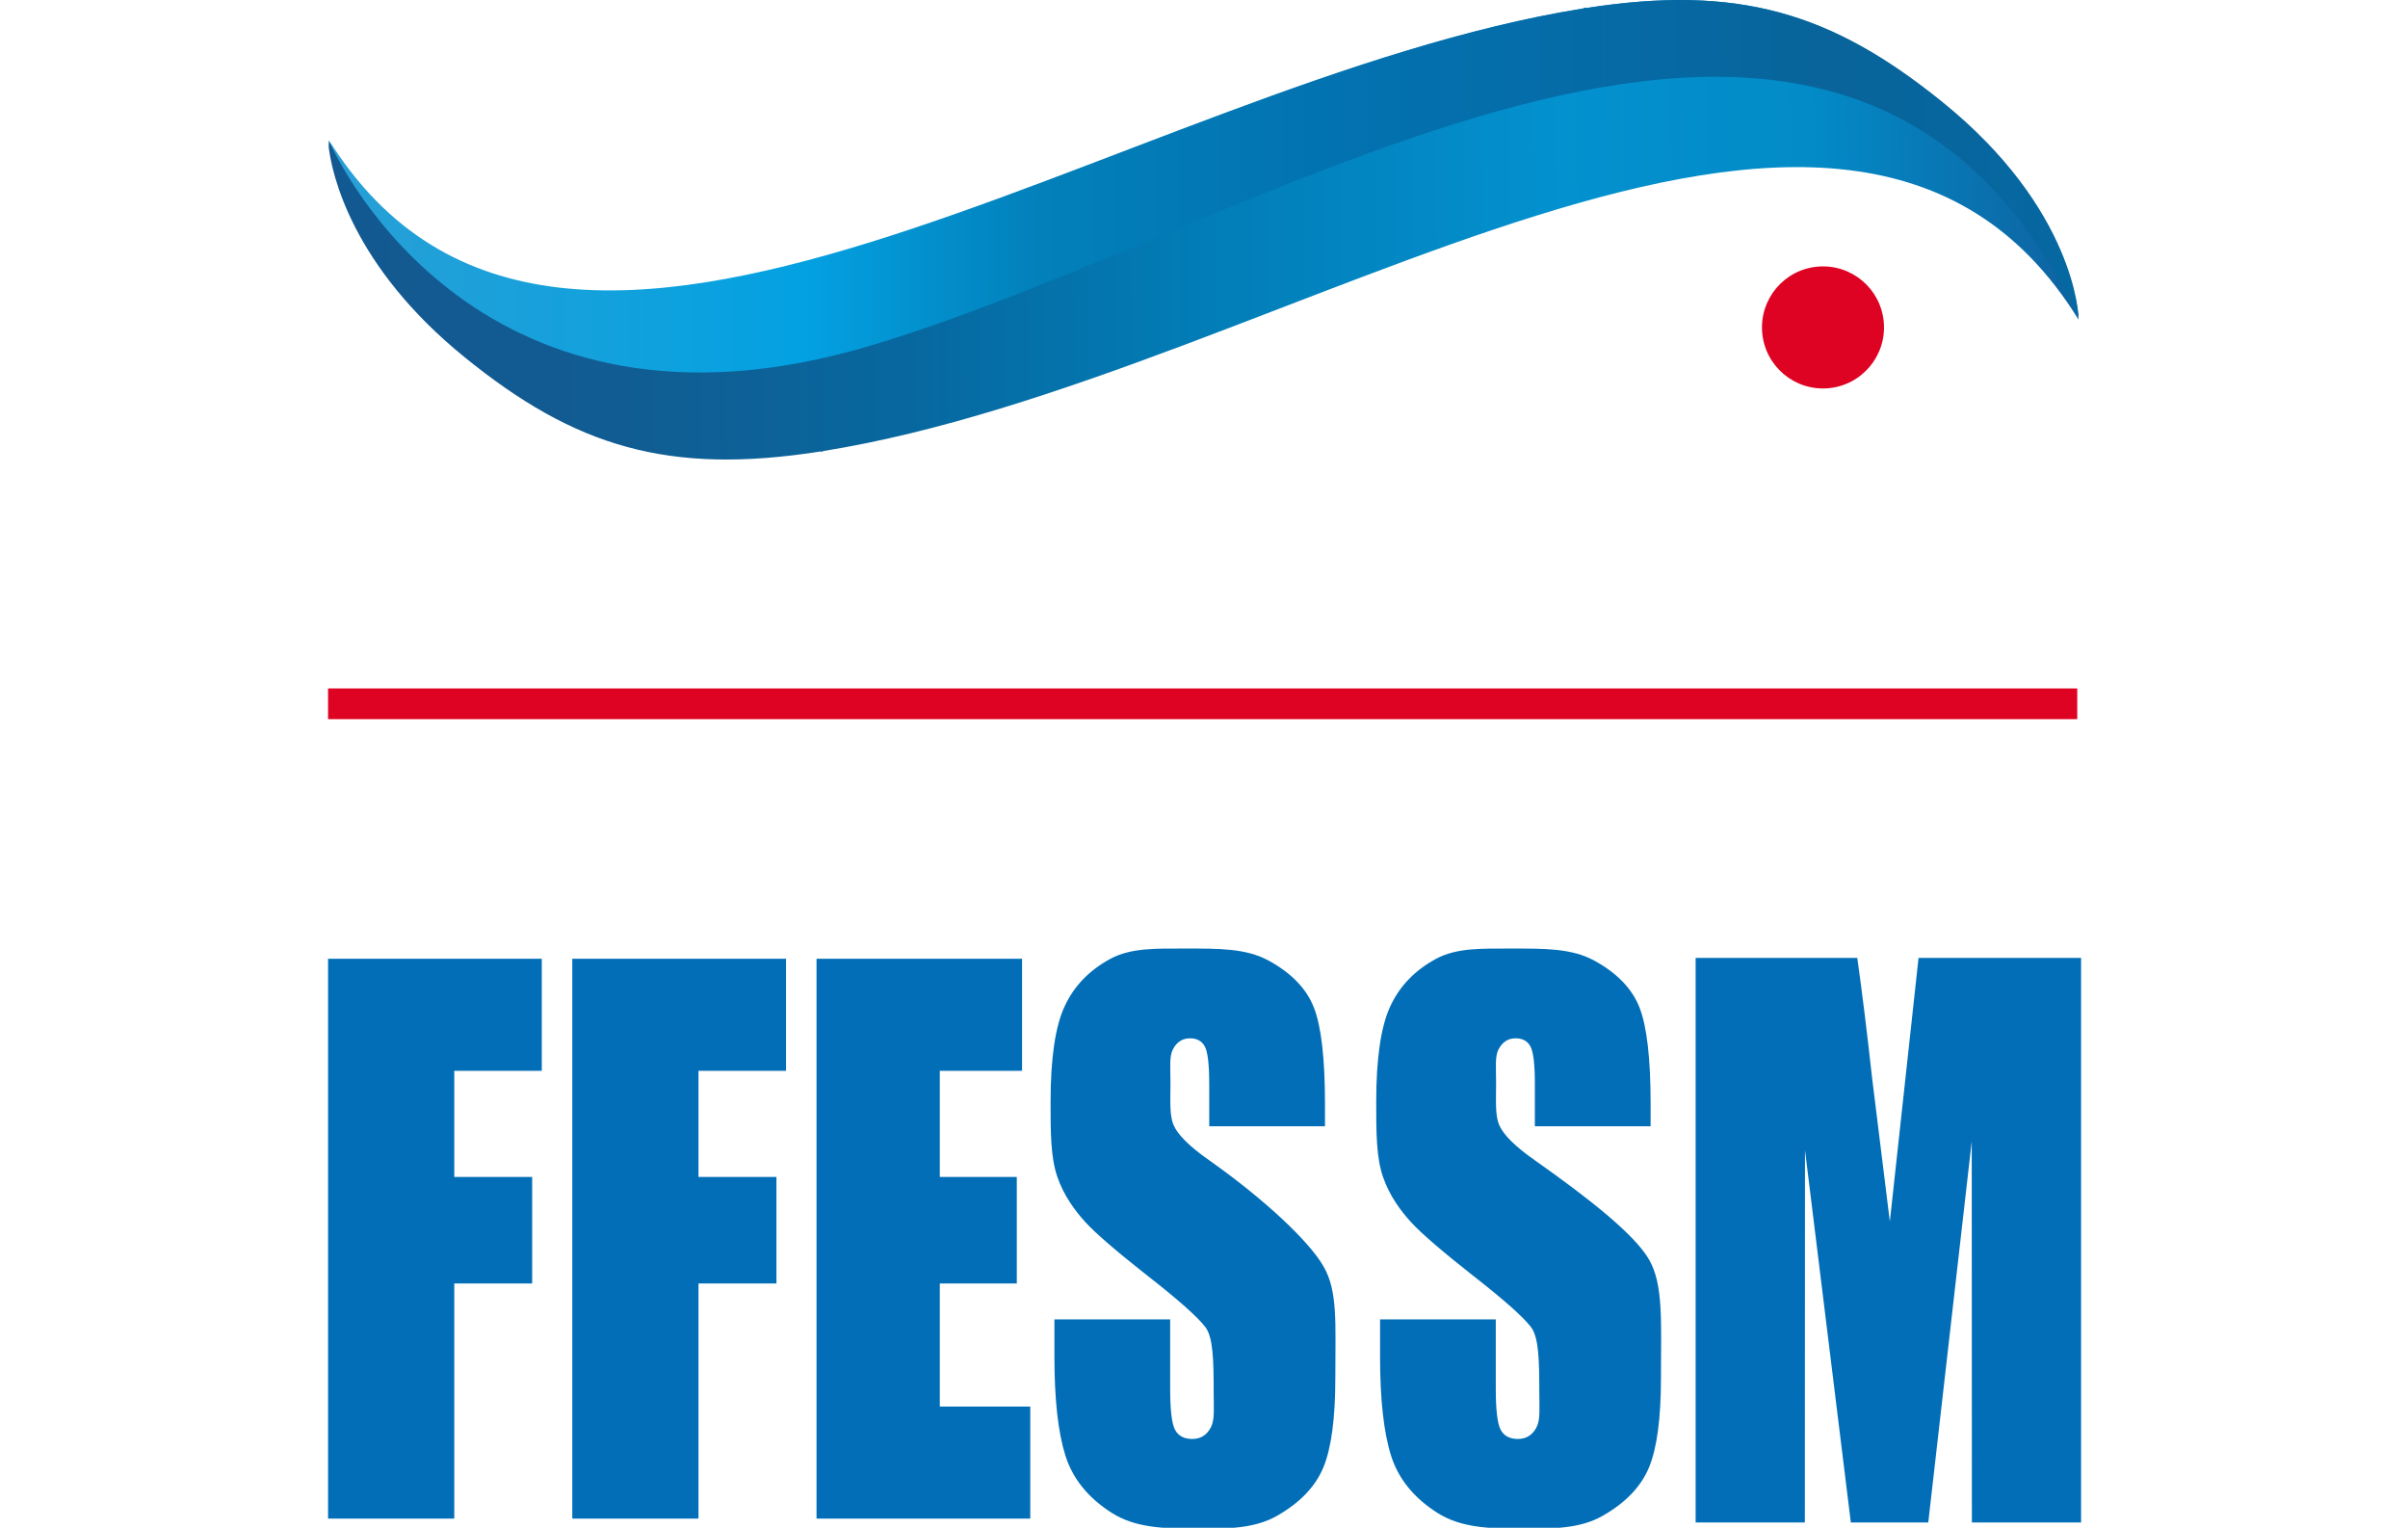 <?xml version="1.0" encoding="UTF-8" standalone="no"?>
<svg:svg
   inkscape:version="1.4.2 (ebf0e940d0, 2025-05-08)"
   sodipodi:docname="ffessm.svg"
   id="svg851"
   version="1.1"
   viewBox="0 0 525 333"
   height="333"
   width="525"
   xmlns:inkscape="http://www.inkscape.org/namespaces/inkscape"
   xmlns:sodipodi="http://sodipodi.sourceforge.net/DTD/sodipodi-0.dtd"
   xmlns:xlink="http://www.w3.org/1999/xlink"
   xmlns:svg="http://www.w3.org/2000/svg"
   xmlns:rdf="http://www.w3.org/1999/02/22-rdf-syntax-ns#"
   xmlns:cc="http://creativecommons.org/ns#"
   xmlns:dc="http://purl.org/dc/elements/1.1/">
  <script />
  <sodipodi:namedview
     inkscape:current-layer="svg851"
     inkscape:window-maximized="0"
     inkscape:window-y="-3"
     inkscape:window-x="4304"
     inkscape:cy="417"
     inkscape:cx="445"
     inkscape:zoom="1"
     showgrid="false"
     id="namedview853"
     inkscape:window-height="1965"
     inkscape:window-width="2896"
     inkscape:pageshadow="2"
     inkscape:pageopacity="0"
     guidetolerance="10"
     gridtolerance="10"
     objecttolerance="10"
     borderopacity="1"
     bordercolor="#666666"
     pagecolor="#ffffff"
     inkscape:showpageshadow="2"
     inkscape:pagecheckerboard="0"
     inkscape:deskcolor="#d1d1d1"
     inkscape:export-bgcolor="#ffffffff" />
  <!-- Generator: sketchtool 48.2 (47327) - http://www.bohemiancoding.com/sketch -->
  <svg:title
     id="title833">A17AB660-0800-4976-B630-CFD1ACBF55DB</svg:title>
  <svg:desc
     id="desc835">Created with sketchtool.</svg:desc>
  <svg:defs
     id="defs837">
    <svg:linearGradient
       id="linearGradient1023"
       inkscape:collect="always">
      <svg:stop
         id="stop1019"
         offset="0"
         style="stop-color:#0f62a1;stop-opacity:1" />
      <svg:stop
         style="stop-color:#028bc7;stop-opacity:1"
         offset="0.154"
         id="stop1035" />
      <svg:stop
         style="stop-color:#0391cf;stop-opacity:1"
         offset="0.298"
         id="stop1033" />
      <svg:stop
         style="stop-color:#027db7;stop-opacity:1"
         offset="0.502"
         id="stop1031" />
      <svg:stop
         style="stop-color:#07689f;stop-opacity:1"
         offset="0.674"
         id="stop1029" />
      <svg:stop
         style="stop-color:#115c92;stop-opacity:1"
         offset="0.844"
         id="stop1027" />
      <svg:stop
         id="stop1021"
         offset="1"
         style="stop-color:#135991;stop-opacity:1" />
    </svg:linearGradient>
    <svg:linearGradient
       id="linearGradient1005"
       inkscape:collect="always">
      <svg:stop
         id="stop1001"
         offset="0"
         style="stop-color:#28a0d5;stop-opacity:1" />
      <svg:stop
         style="stop-color:#03a1e2;stop-opacity:1"
         offset="0.27"
         id="stop1017" />
      <svg:stop
         style="stop-color:#0280ba;stop-opacity:1"
         offset="0.405"
         id="stop1015" />
      <svg:stop
         style="stop-color:#0273b1;stop-opacity:1"
         offset="0.56"
         id="stop1013" />
      <svg:stop
         style="stop-color:#056ca8;stop-opacity:1"
         offset="0.698"
         id="stop1011" />
      <svg:stop
         style="stop-color:#08649a;stop-opacity:1"
         offset="0.849"
         id="stop1009" />
      <svg:stop
         id="stop1003"
         offset="1"
         style="stop-color:#0668a2;stop-opacity:1" />
    </svg:linearGradient>
    <svg:linearGradient
       gradientUnits="userSpaceOnUse"
       y2="49.272"
       x2="602.64"
       y1="47.914"
       x1="0.229"
       id="linearGradient1007"
       xlink:href="#linearGradient1005"
       inkscape:collect="always"
       gradientTransform="matrix(0.637,0,0,0.637,109.023,95.05)" />
    <svg:linearGradient
       gradientUnits="userSpaceOnUse"
       y2="113.706"
       x2="5.685"
       y1="109.464"
       x1="599.529"
       id="linearGradient1025"
       xlink:href="#linearGradient1023"
       inkscape:collect="always"
       gradientTransform="matrix(0.637,0,0,0.637,109.023,95.05)" />
  </svg:defs>
  <svg:g
     id="g1"
     transform="translate(-37.5,-95.05)">
    <svg:path
       style="fill:#de0223;fill-opacity:1;fill-rule:evenodd;stroke:none;stroke-width:0.637"
       id="Fill-1"
       d="m 448.212,165.324 c 0.604,7.321 -4.841,13.749 -12.161,14.352 -7.323,0.606 -13.748,-4.839 -14.354,-12.162 -0.604,-7.321 4.838,-13.749 12.161,-14.352 7.323,-0.606 13.748,4.839 14.354,12.162" />
    <svg:polygon
       transform="matrix(6.696,0,0,6.696,102.329,93.251)"
       style="fill:#de0223;fill-opacity:1;stroke:none;stroke-width:0.095"
       points="57.954,22.679 57.954,23.679 1,23.679 1,22.679 "
       fill-rule="nonzero"
       id="Stroke-2" />
    <svg:path
       style="fill:url(#linearGradient1025);fill-opacity:1;fill-rule:evenodd;stroke:none;stroke-width:0.637"
       id="Clip-5"
       d="m 109.169,127.164 v -1.394 c 50.968,82.062 172.978,-12.678 273.404,-28.839 0.403,-0.138 0.666,-0.233 0.666,-0.233 l -0.093,0.145 c 33.467,-5.281 53.785,1.078 77.679,20.461 29.334,23.76 29.852,47.43 29.852,47.43 -50.894,-82.483 -173.017,12.432 -273.544,28.607 -0.405,0.143 -0.669,0.233 -0.669,0.233 l 0.093,-0.141 c -33.465,5.281 -53.787,-1.083 -77.686,-20.459 -24.77,-20.067 -28.99,-40.076 -29.703,-45.81 z" />
    <svg:path
       style="fill:url(#linearGradient1007);fill-opacity:1;fill-rule:evenodd;stroke:none;stroke-width:0.637"
       id="Clip-8"
       d="m 109.169,125.652 v -0.1 c 50.968,81.513 172.978,-12.593 273.404,-28.646 0.403,-0.137 0.666,-0.231 0.666,-0.231 l -0.093,0.144 c 33.467,-5.245 53.785,1.071 77.679,20.324 29.334,23.601 29.852,47.112 29.852,47.112 C 439.009,56.514 316.142,143.809 227.464,170.341 142.329,195.823 111.493,130.872 109.169,125.651 Z" />
    <svg:g
       id="g999"
       transform="matrix(0.637,0,0,0.637,109.023,95.05)">
      <svg:polyline
         id="Fill-10"
         points="1 31.457 7.954 31.457 7.954 35.102 5.106 35.102 5.106 38.555 7.641 38.555 7.641 42.02 5.106 42.02 5.106 49.669 1 49.669 1 31.457"
         style="fill:#016eb7;fill-opacity:1;fill-rule:evenodd;stroke:none;stroke-width:0.095"
         transform="matrix(10.519,0,0,10.519,-10.516,-2.825)" />
      <svg:polyline
         id="Fill-11"
         points="8.947 31.457 15.901 31.457 15.901 35.102 13.053 35.102 13.053 38.555 15.589 38.555 15.589 42.02 13.053 42.02 13.053 49.669 8.947 49.669 8.947 31.457"
         style="fill:#016eb7;fill-opacity:1;fill-rule:evenodd;stroke:none;stroke-width:0.095"
         transform="matrix(10.519,0,0,10.519,-10.516,-2.825)" />
      <svg:polyline
         id="Fill-12"
         points="16.894 31.457 23.581 31.457 23.581 35.102 20.905 35.102 20.905 38.555 23.41 38.555 23.41 42.02 20.905 42.02 20.905 46.024 23.848 46.024 23.848 49.669 16.894 49.669 16.894 31.457"
         style="fill:#016eb7;fill-opacity:1;fill-rule:evenodd;stroke:none;stroke-width:0.095"
         transform="matrix(10.519,0,0,10.519,-10.516,-2.825)" />
      <svg:path
         d="m 341.21,385.387 h -39.613 v -14.445 c 0,-6.743 -0.507,-11.032 -1.521,-12.881 -1.014,-1.845 -2.702,-2.769 -5.065,-2.769 -2.568,0 -4.51,1.246 -5.825,3.735 -1.319,2.493 -0.861,6.262 -0.861,11.324 0,6.505 -0.376,11.403 1.107,14.695 1.412,3.292 5.43,7.262 12.053,11.911 18.988,13.392 34.287,27.773 39.218,36.361 4.931,8.588 4.051,19.029 4.051,38.127 0,13.885 -1.368,24.113 -4.1,30.694 -2.739,6.577 -8.024,12.093 -15.858,16.548 -7.838,4.455 -16.954,4.414 -27.355,4.414 -11.412,0 -21.158,-0.303 -29.226,-5.436 -8.072,-5.133 -13.357,-11.676 -15.858,-19.62 -2.501,-7.944 -3.746,-19.215 -3.746,-33.823 v -12.756 h 39.613 v 23.712 c 0,7.304 0.555,11.998 1.67,14.082 1.114,2.084 3.09,3.129 5.926,3.129 2.84,0 4.949,-1.322 6.336,-3.97 1.383,-2.648 0.962,-6.581 0.962,-11.797 0,-11.475 -0.205,-18.976 -2.836,-22.507 -2.702,-3.531 -9.358,-9.429 -19.961,-17.696 -10.603,-8.346 -17.628,-14.4 -21.072,-18.173 -3.444,-3.773 -7.413,-8.99 -9.675,-15.646 -2.266,-6.66 -2.281,-15.165 -2.281,-25.519 0,-14.926 1.603,-25.837 4.811,-32.74 3.209,-6.903 8.393,-12.293 15.552,-16.188 7.159,-3.891 15.806,-3.572 25.935,-3.572 11.076,0 20.52,-0.14 28.317,4.114 7.8,4.254 12.97,9.611 15.504,16.067 2.531,6.463 3.798,17.434 3.798,32.922 v 7.706"
         id="Fill-13"
         style="fill:#016eb7;fill-opacity:1;fill-rule:evenodd;stroke:none;stroke-width:1" />
      <svg:path
         d="m 452.664,385.387 h -39.613 v -14.445 c 0,-6.743 -0.507,-11.032 -1.521,-12.881 -1.01,-1.845 -2.698,-2.769 -5.065,-2.769 -2.568,0 -4.506,1.246 -5.825,3.735 -1.316,2.493 -0.861,6.262 -0.861,11.324 0,6.505 -0.376,11.403 1.107,14.695 1.416,3.292 5.43,7.262 12.053,11.911 18.988,13.392 34.287,25.511 39.218,34.092 4.931,8.592 4.051,21.299 4.051,40.396 0,13.885 -1.368,24.113 -4.1,30.694 -2.739,6.577 -8.024,12.093 -15.858,16.548 -7.838,4.455 -16.954,4.414 -27.352,4.414 -11.415,0 -21.161,-0.303 -29.23,-5.436 -8.072,-5.133 -13.357,-11.676 -15.858,-19.62 -2.497,-7.944 -3.746,-19.215 -3.746,-33.823 v -12.756 h 39.609 v 23.712 c 0,7.304 0.559,11.998 1.677,14.082 1.111,2.084 3.09,3.129 5.926,3.129 2.832,0 4.946,-1.322 6.332,-3.97 1.383,-2.648 0.962,-6.581 0.962,-11.797 0,-11.475 -0.205,-18.976 -2.836,-22.507 -2.706,-3.531 -9.358,-9.429 -19.961,-17.696 -10.603,-8.346 -17.624,-14.4 -21.072,-18.173 -3.447,-3.773 -7.413,-8.99 -9.675,-15.646 -2.262,-6.66 -2.281,-15.165 -2.281,-25.519 0,-14.926 1.606,-25.837 4.815,-32.74 3.205,-6.903 8.389,-12.293 15.552,-16.188 7.156,-3.891 15.802,-3.572 25.935,-3.572 11.076,0 20.517,-0.14 28.317,4.114 7.797,4.254 12.966,9.611 15.5,16.067 2.531,6.463 3.798,17.434 3.798,32.922 v 7.706"
         id="Fill-14"
         style="fill:#016eb7;fill-opacity:1;fill-rule:evenodd;stroke:none;stroke-width:1" />
      <svg:path
         d="m 600,327.779 v 193.183 h -37.369 l -0.053,-130.418 -14.879,130.418 h -26.505 l -15.693,-127.434 -0.049,127.434 H 468.079 V 327.779 h 55.322 c 1.642,11.619 3.333,25.304 5.073,41.069 l 6.074,49.14 9.825,-90.208 h 55.627"
         id="Fill-15"
         style="fill:#016eb7;fill-opacity:1;fill-rule:evenodd;stroke:none;stroke-width:1" />
    </svg:g>
  </svg:g>
</svg:svg>
